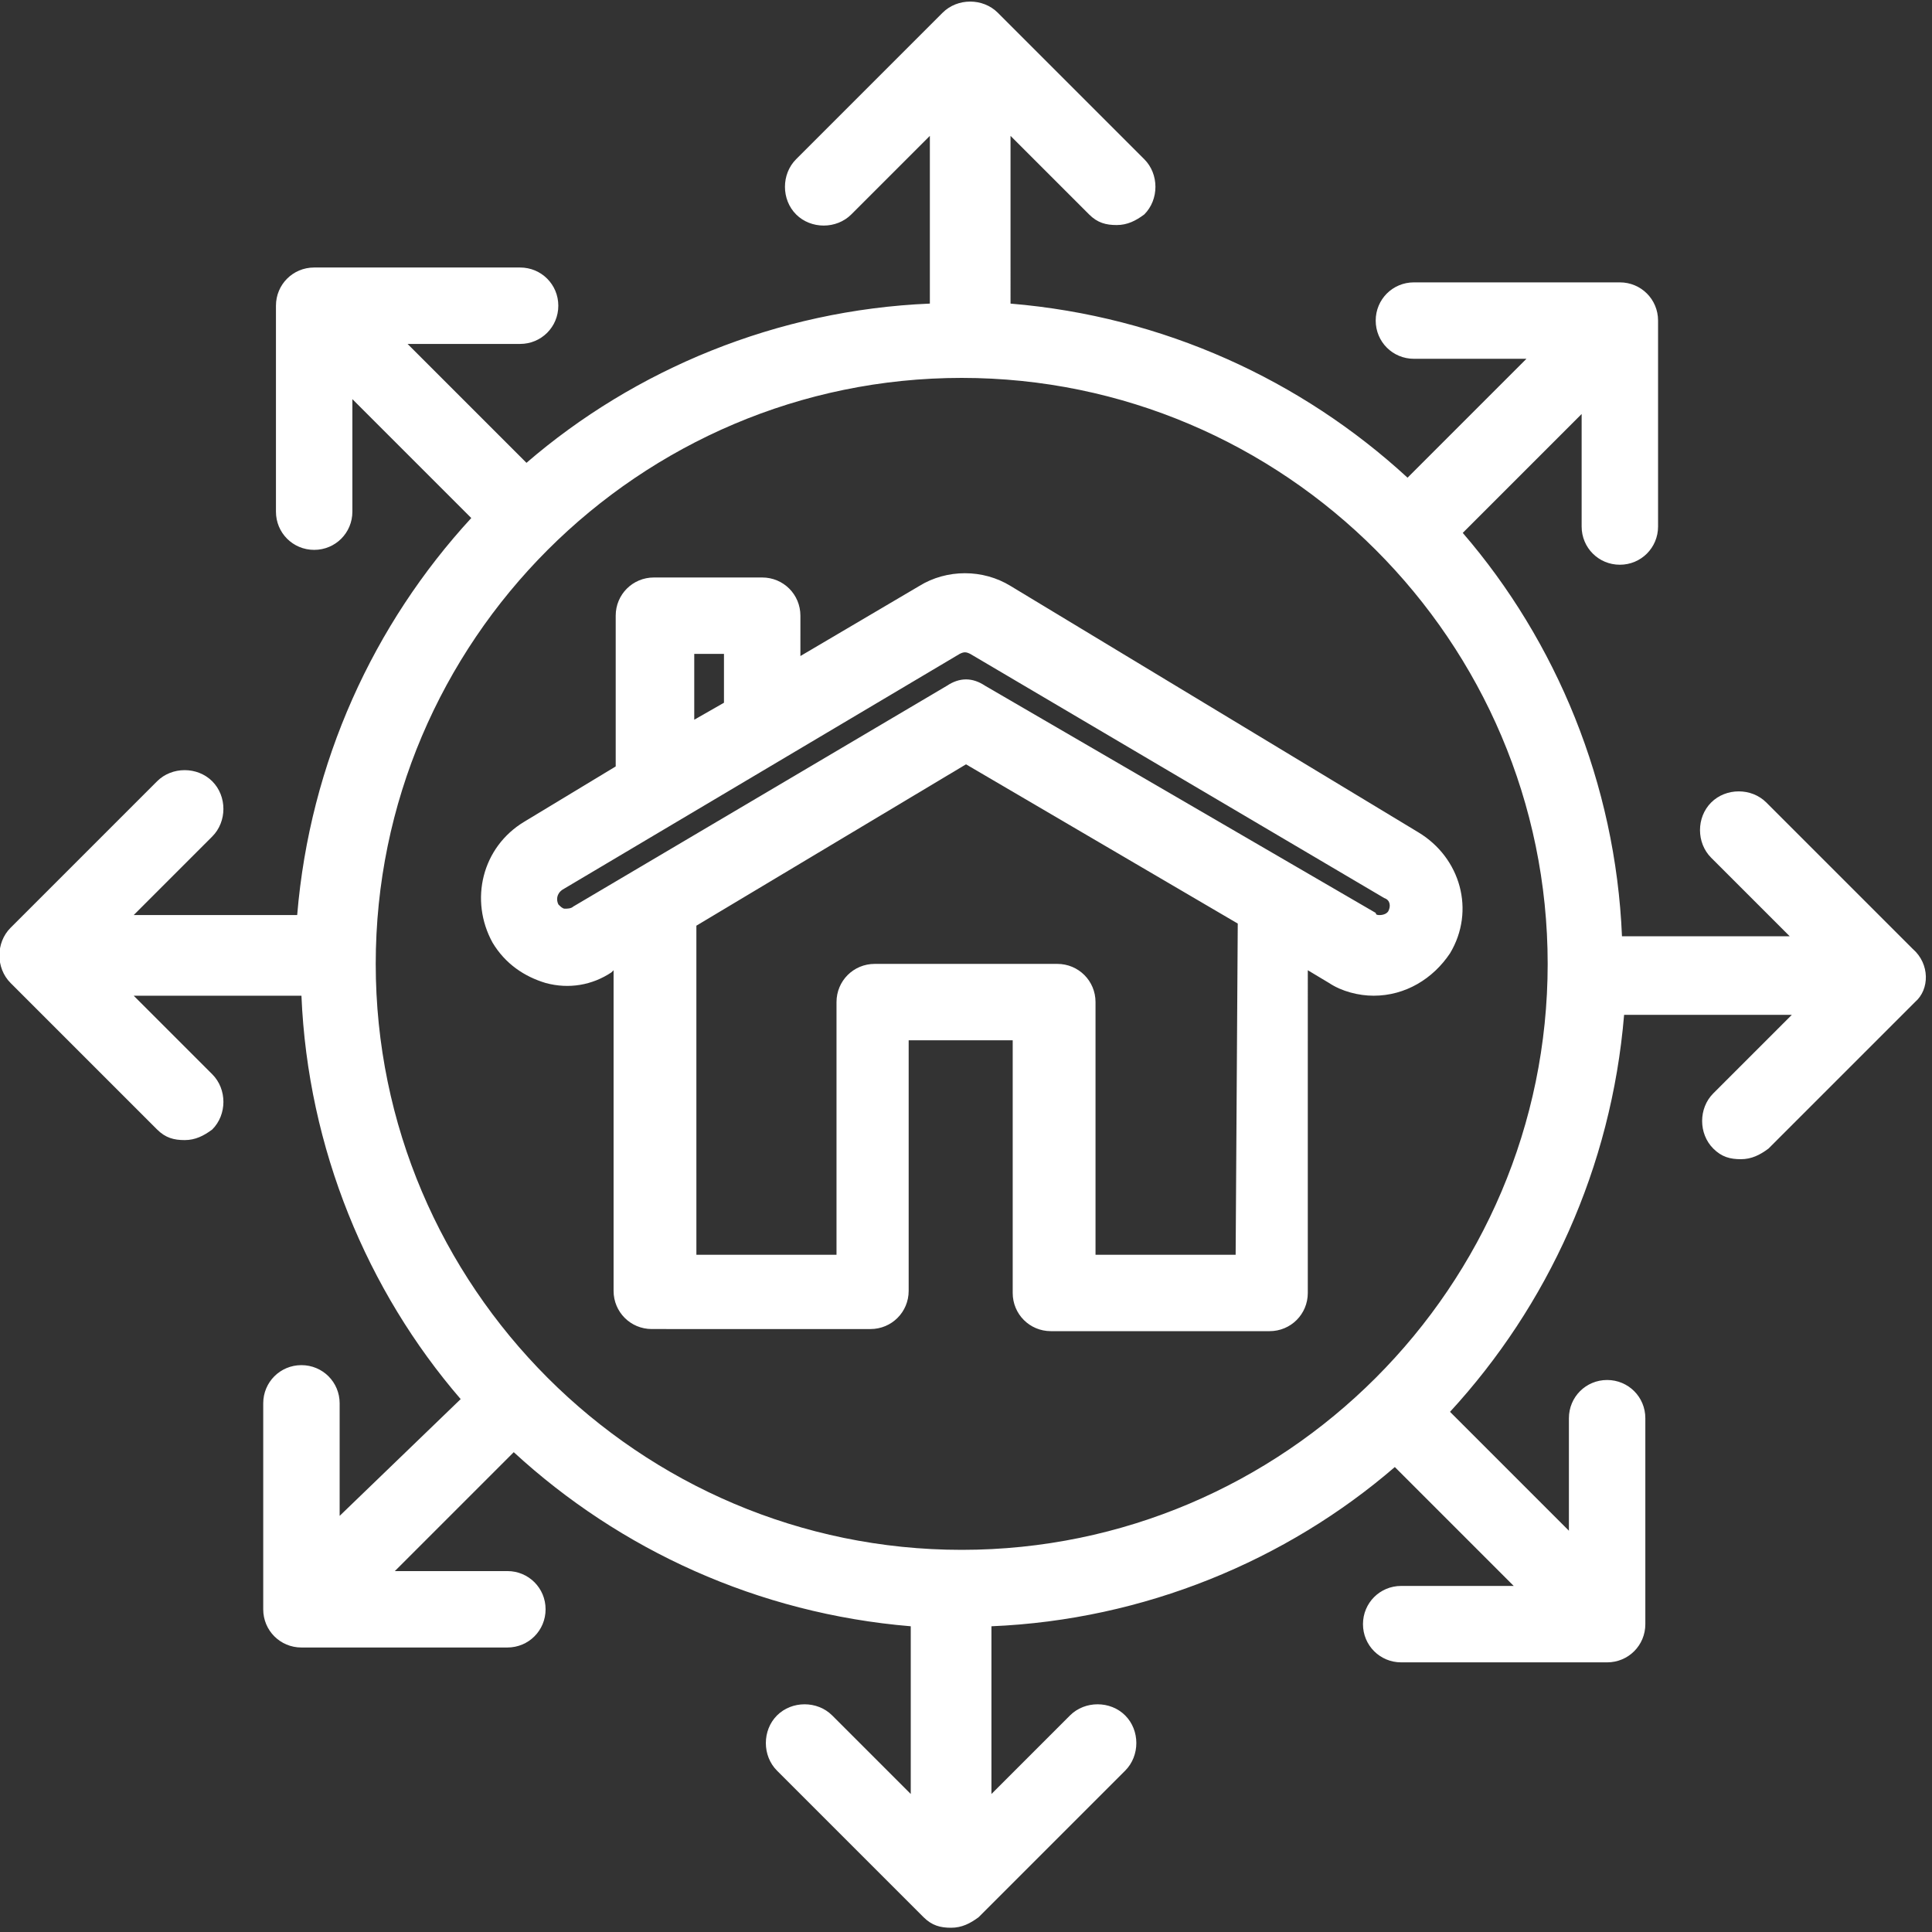 <?xml version="1.0" encoding="UTF-8"?>
<svg width="1200pt" height="1200pt" version="1.1" viewBox="0 0 1200 1200" xmlns="http://www.w3.org/2000/svg">
 <rect x="0" y="0" width="1200" height="1200" fill="#333333" stroke="none"/>
 <g fill="#FFFFFF">
  <path d="m570.99 363.96-73.848 43.516 0.004-25.055c0-13.188-10.551-23.734-23.734-23.734h-67.254c-13.188 0-23.734 10.551-23.734 23.734v93.625l-56.703 34.285c-26.375 15.824-34.285 48.793-19.781 75.164 7.91 13.188 19.781 21.098 32.969 25.055 14.504 3.957 29.012 1.32 40.879-6.594l1.32-1.32v199.12c0 13.188 10.551 23.734 23.734 23.734l135.82 0.008c13.188 0 23.734-10.551 23.734-23.734v-155.61h64.617v156.92c0 13.188 10.551 23.734 23.734 23.734h135.82c13.188 0 23.734-10.551 23.734-23.734l0.004-200.44 13.188 7.91c7.91 5.273 18.461 7.91 27.691 7.91 19.781 0 36.922-10.551 47.473-26.375 15.824-26.375 6.594-59.34-19.781-75.164l-253.19-152.96c-17.141-10.551-39.559-10.551-56.703 0zm-139.78 42.195h18.461v30.328l-18.461 10.551zm336.27 373.19h-87.031v-156.92c0-13.188-10.551-23.734-23.734-23.734h-113.41c-13.188 0-23.734 10.551-23.734 23.734v156.92h-87.031l-0.008-204.39 167.47-100.22 168.79 98.902zm94.945-213.62c-1.32 2.637-5.273 2.637-5.273 2.637-1.32 0-2.637 0-2.637-1.32l-242.64-141.1c-3.957-2.637-7.91-3.957-11.867-3.957s-7.91 1.32-11.867 3.957l-232.09 137.14c-1.32 1.32-3.957 1.32-5.273 1.32-1.32 0-2.637-1.32-3.957-2.637-1.32-2.637-1.32-6.594 2.637-9.23l246.59-146.38c2.637-1.32 3.957-1.32 6.594 0l257.14 151.65c3.953 1.316 3.953 5.273 2.637 7.91z"/>
  <path d="m1188.1 589.45-90.988-90.988c-9.23-9.23-25.055-9.23-34.285 0-9.23 9.23-9.23 25.055 0 34.285l48.793 48.793h-104.18c-3.957-94.945-40.879-183.3-98.902-250.55l73.848-73.848v69.891c0 13.188 10.551 23.734 23.734 23.734 13.188 0 23.734-10.551 23.734-23.734v-127.91c0-13.188-10.551-23.734-23.734-23.734h-127.91c-13.188 0-23.734 10.551-23.734 23.734 0 13.188 10.551 23.734 23.734 23.734h69.891l-73.848 73.848c-65.934-60.66-151.65-100.22-246.59-108.13l-0.004-104.18 48.793 48.793c5.273 5.273 10.551 6.594 17.145 6.594s11.867-2.637 17.145-6.594c9.23-9.23 9.23-25.055 0-34.285l-90.992-90.992c-9.23-9.23-25.055-9.23-34.285 0l-90.988 90.988c-9.23 9.23-9.23 25.055 0 34.285 9.23 9.23 25.055 9.23 34.285 0l48.793-48.793v104.18c-94.945 3.957-183.3 40.879-250.55 98.902l-73.848-73.848h69.891c13.188 0 23.734-10.551 23.734-23.734 0-13.188-10.551-23.734-23.734-23.734h-127.91c-13.188 0-23.734 10.551-23.734 23.734v127.91c0 13.188 10.551 23.734 23.734 23.734 13.188 0 23.734-10.551 23.734-23.734v-69.891l73.848 73.848c-60.66 65.934-100.22 151.65-108.13 246.59l-101.54 0.004 48.793-48.793c9.23-9.23 9.23-25.055 0-34.285-9.23-9.23-25.055-9.23-34.285 0l-90.988 90.988c-9.23 9.23-9.23 25.055 0 34.285l90.988 90.988c5.273 5.273 10.551 6.594 17.145 6.594s11.867-2.637 17.145-6.594c9.23-9.23 9.23-25.055 0-34.285l-48.793-48.793h104.18c3.957 94.945 40.879 183.3 98.902 250.55l-75.172 72.531v-69.891c0-13.188-10.551-23.734-23.734-23.734-13.188 0-23.734 10.551-23.734 23.734v127.91c0 13.188 10.551 23.734 23.734 23.734h127.91c13.188 0 23.734-10.551 23.734-23.734 0.004-13.184-10.547-23.734-23.734-23.734h-69.891l73.848-73.848c65.934 60.66 151.65 100.22 246.59 108.13v104.18l-48.793-48.793c-9.23-9.23-25.055-9.23-34.285 0-9.23 9.23-9.23 25.055 0 34.285l90.988 90.988c5.273 5.273 10.551 6.594 17.145 6.594s11.867-2.637 17.145-6.594l90.988-90.988c9.23-9.23 9.23-25.055 0-34.285-9.23-9.23-25.055-9.23-34.285 0l-48.793 48.793v-104.18c94.945-3.957 183.3-40.879 250.55-98.902l73.848 73.848h-69.895c-13.188 0-23.734 10.551-23.734 23.734 0 13.188 10.551 23.734 23.734 23.734h127.91c13.188 0 23.734-10.551 23.734-23.734v-127.91c0-13.188-10.551-23.734-23.734-23.734-13.188 0-23.734 10.551-23.734 23.734v69.891l-73.848-73.848c60.66-65.934 100.22-151.65 108.13-246.59h104.18l-48.793 48.793c-9.23 9.23-9.23 25.055 0 34.285 5.273 5.273 10.551 6.594 17.145 6.594s11.867-2.637 17.145-6.594l90.988-90.988c9.23-7.914 9.23-23.738-1.316-32.969zm-590.77 373.19c-200.44 0-363.96-163.52-363.96-363.96 0-200.44 163.52-363.96 363.96-363.96 200.44 0 363.96 163.52 363.96 363.96 0 200.44-163.52 363.96-363.96 363.96z"/>
 </g>
</svg>
